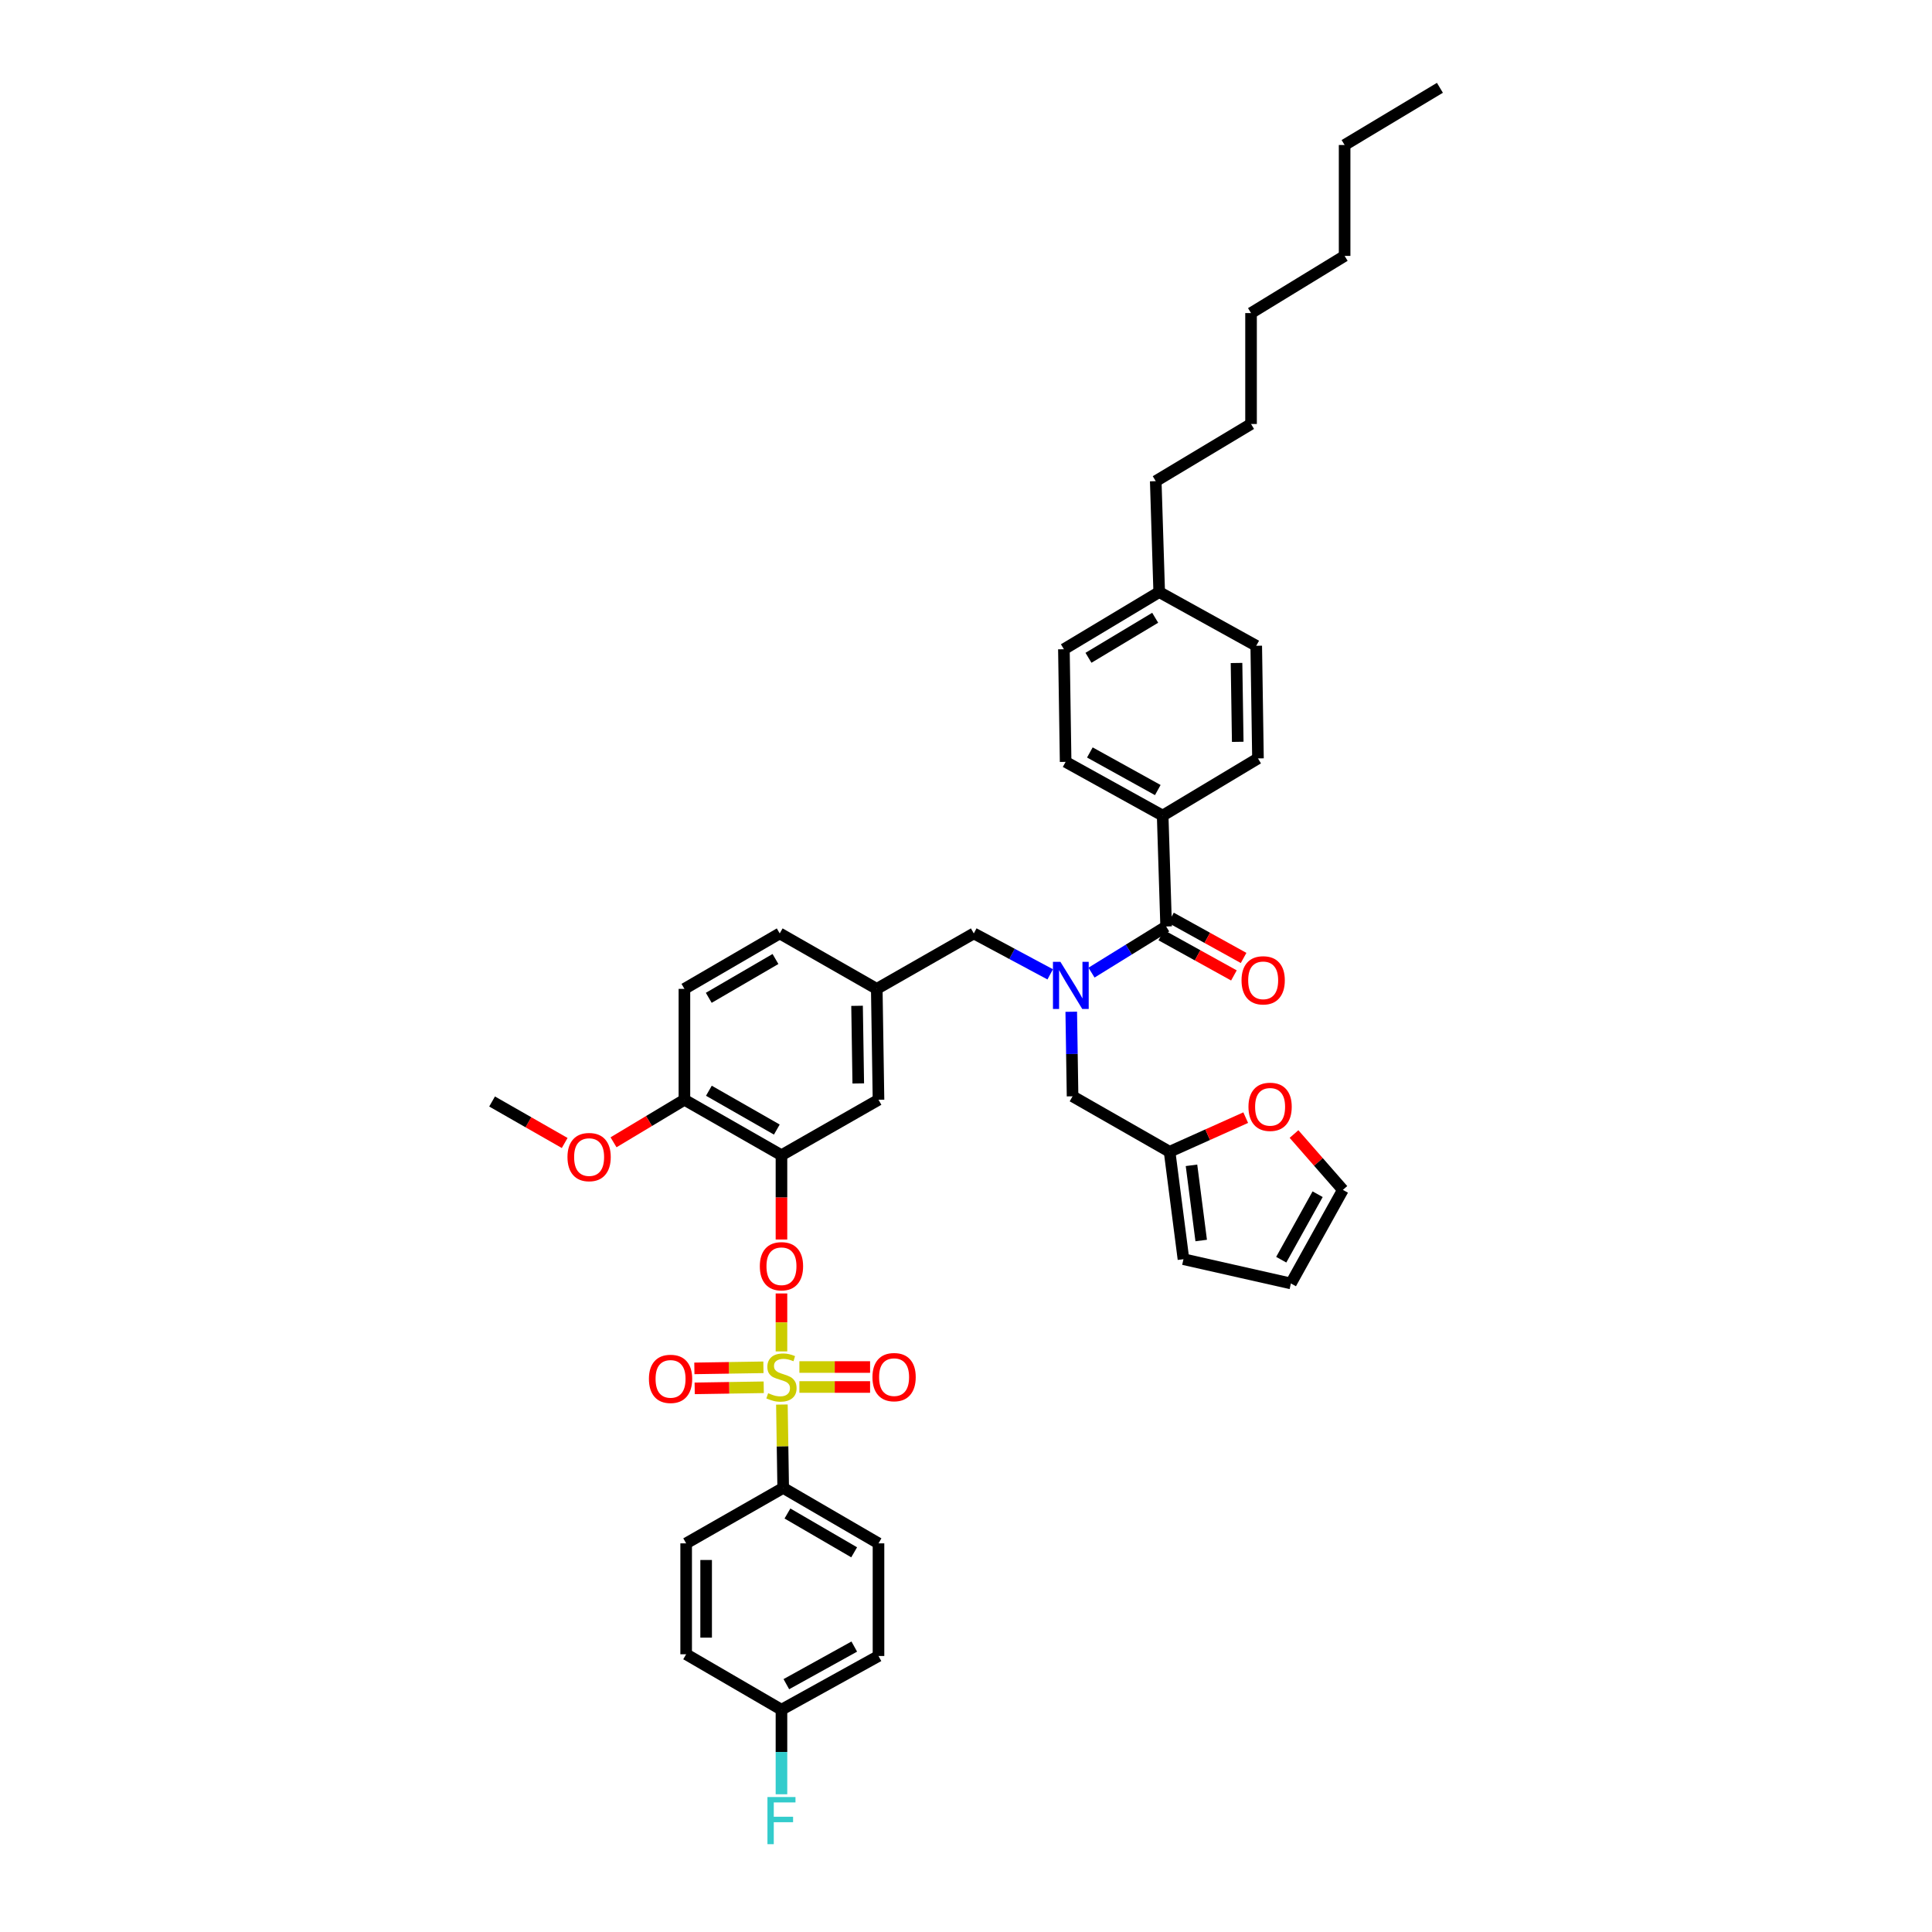 <?xml version='1.0' encoding='iso-8859-1'?>
<svg version='1.1' baseProfile='full'
              xmlns='http://www.w3.org/2000/svg'
                      xmlns:rdkit='http://www.rdkit.org/xml'
                      xmlns:xlink='http://www.w3.org/1999/xlink'
                  xml:space='preserve'
width='1000px' height='1000px' viewBox='0 0 1000 1000'>
<!-- END OF HEADER -->
<rect style='opacity:1.0;fill:#FFFFFF;stroke:none' width='1000' height='1000' x='0' y='0'> </rect>
<path class='bond-0' d='M 543.585,504.325 L 523.811,493.73' style='fill:none;fill-rule:evenodd;stroke:#0000FF;stroke-width:6px;stroke-linecap:butt;stroke-linejoin:miter;stroke-opacity:1' />
<path class='bond-0' d='M 523.811,493.73 L 504.038,483.136' style='fill:none;fill-rule:evenodd;stroke:#000000;stroke-width:6px;stroke-linecap:butt;stroke-linejoin:miter;stroke-opacity:1' />
<path class='bond-1' d='M 564.966,503.429 L 584.279,491.491' style='fill:none;fill-rule:evenodd;stroke:#0000FF;stroke-width:6px;stroke-linecap:butt;stroke-linejoin:miter;stroke-opacity:1' />
<path class='bond-1' d='M 584.279,491.491 L 603.592,479.552' style='fill:none;fill-rule:evenodd;stroke:#000000;stroke-width:6px;stroke-linecap:butt;stroke-linejoin:miter;stroke-opacity:1' />
<path class='bond-2' d='M 554.476,523.681 L 554.817,545.563' style='fill:none;fill-rule:evenodd;stroke:#0000FF;stroke-width:6px;stroke-linecap:butt;stroke-linejoin:miter;stroke-opacity:1' />
<path class='bond-2' d='M 554.817,545.563 L 555.159,567.445' style='fill:none;fill-rule:evenodd;stroke:#000000;stroke-width:6px;stroke-linecap:butt;stroke-linejoin:miter;stroke-opacity:1' />
<path class='bond-3' d='M 601.794,422.147 L 551.569,394.346' style='fill:none;fill-rule:evenodd;stroke:#000000;stroke-width:6px;stroke-linecap:butt;stroke-linejoin:miter;stroke-opacity:1' />
<path class='bond-3' d='M 599.267,408.931 L 564.11,389.471' style='fill:none;fill-rule:evenodd;stroke:#000000;stroke-width:6px;stroke-linecap:butt;stroke-linejoin:miter;stroke-opacity:1' />
<path class='bond-4' d='M 601.794,422.147 L 651.123,392.554' style='fill:none;fill-rule:evenodd;stroke:#000000;stroke-width:6px;stroke-linecap:butt;stroke-linejoin:miter;stroke-opacity:1' />
<path class='bond-5' d='M 601.794,422.147 L 603.592,479.552' style='fill:none;fill-rule:evenodd;stroke:#000000;stroke-width:6px;stroke-linecap:butt;stroke-linejoin:miter;stroke-opacity:1' />
<path class='bond-6' d='M 601.088,484.075 L 619.883,494.478' style='fill:none;fill-rule:evenodd;stroke:#000000;stroke-width:6px;stroke-linecap:butt;stroke-linejoin:miter;stroke-opacity:1' />
<path class='bond-6' d='M 619.883,494.478 L 638.677,504.881' style='fill:none;fill-rule:evenodd;stroke:#FF0000;stroke-width:6px;stroke-linecap:butt;stroke-linejoin:miter;stroke-opacity:1' />
<path class='bond-6' d='M 606.095,475.029 L 624.89,485.432' style='fill:none;fill-rule:evenodd;stroke:#000000;stroke-width:6px;stroke-linecap:butt;stroke-linejoin:miter;stroke-opacity:1' />
<path class='bond-6' d='M 624.89,485.432 L 643.684,495.835' style='fill:none;fill-rule:evenodd;stroke:#FF0000;stroke-width:6px;stroke-linecap:butt;stroke-linejoin:miter;stroke-opacity:1' />
<path class='bond-7' d='M 551.569,394.346 L 550.673,336.045' style='fill:none;fill-rule:evenodd;stroke:#000000;stroke-width:6px;stroke-linecap:butt;stroke-linejoin:miter;stroke-opacity:1' />
<path class='bond-8' d='M 651.123,392.554 L 650.227,334.253' style='fill:none;fill-rule:evenodd;stroke:#000000;stroke-width:6px;stroke-linecap:butt;stroke-linejoin:miter;stroke-opacity:1' />
<path class='bond-8' d='M 640.65,383.968 L 640.023,343.157' style='fill:none;fill-rule:evenodd;stroke:#000000;stroke-width:6px;stroke-linecap:butt;stroke-linejoin:miter;stroke-opacity:1' />
<path class='bond-9' d='M 504.038,483.136 L 453.813,511.838' style='fill:none;fill-rule:evenodd;stroke:#000000;stroke-width:6px;stroke-linecap:butt;stroke-linejoin:miter;stroke-opacity:1' />
<path class='bond-10' d='M 605.384,596.148 L 625.079,587.318' style='fill:none;fill-rule:evenodd;stroke:#000000;stroke-width:6px;stroke-linecap:butt;stroke-linejoin:miter;stroke-opacity:1' />
<path class='bond-10' d='M 625.079,587.318 L 644.775,578.488' style='fill:none;fill-rule:evenodd;stroke:#FF0000;stroke-width:6px;stroke-linecap:butt;stroke-linejoin:miter;stroke-opacity:1' />
<path class='bond-11' d='M 605.384,596.148 L 612.558,651.754' style='fill:none;fill-rule:evenodd;stroke:#000000;stroke-width:6px;stroke-linecap:butt;stroke-linejoin:miter;stroke-opacity:1' />
<path class='bond-11' d='M 616.714,603.166 L 621.736,642.091' style='fill:none;fill-rule:evenodd;stroke:#000000;stroke-width:6px;stroke-linecap:butt;stroke-linejoin:miter;stroke-opacity:1' />
<path class='bond-12' d='M 605.384,596.148 L 555.159,567.445' style='fill:none;fill-rule:evenodd;stroke:#000000;stroke-width:6px;stroke-linecap:butt;stroke-linejoin:miter;stroke-opacity:1' />
<path class='bond-13' d='M 669.781,586.974 L 682.428,601.426' style='fill:none;fill-rule:evenodd;stroke:#FF0000;stroke-width:6px;stroke-linecap:butt;stroke-linejoin:miter;stroke-opacity:1' />
<path class='bond-13' d='M 682.428,601.426 L 695.075,615.878' style='fill:none;fill-rule:evenodd;stroke:#000000;stroke-width:6px;stroke-linecap:butt;stroke-linejoin:miter;stroke-opacity:1' />
<path class='bond-14' d='M 405.38,770.143 L 454.709,798.839' style='fill:none;fill-rule:evenodd;stroke:#000000;stroke-width:6px;stroke-linecap:butt;stroke-linejoin:miter;stroke-opacity:1' />
<path class='bond-14' d='M 407.581,783.384 L 442.111,803.472' style='fill:none;fill-rule:evenodd;stroke:#000000;stroke-width:6px;stroke-linecap:butt;stroke-linejoin:miter;stroke-opacity:1' />
<path class='bond-15' d='M 405.38,770.143 L 355.155,798.839' style='fill:none;fill-rule:evenodd;stroke:#000000;stroke-width:6px;stroke-linecap:butt;stroke-linejoin:miter;stroke-opacity:1' />
<path class='bond-16' d='M 405.38,770.143 L 405.044,748.568' style='fill:none;fill-rule:evenodd;stroke:#000000;stroke-width:6px;stroke-linecap:butt;stroke-linejoin:miter;stroke-opacity:1' />
<path class='bond-16' d='M 405.044,748.568 L 404.707,726.993' style='fill:none;fill-rule:evenodd;stroke:#CCCC00;stroke-width:6px;stroke-linecap:butt;stroke-linejoin:miter;stroke-opacity:1' />
<path class='bond-17' d='M 404.484,669.491 L 404.484,684.491' style='fill:none;fill-rule:evenodd;stroke:#FF0000;stroke-width:6px;stroke-linecap:butt;stroke-linejoin:miter;stroke-opacity:1' />
<path class='bond-17' d='M 404.484,684.491 L 404.484,699.491' style='fill:none;fill-rule:evenodd;stroke:#CCCC00;stroke-width:6px;stroke-linecap:butt;stroke-linejoin:miter;stroke-opacity:1' />
<path class='bond-18' d='M 404.484,641.566 L 404.484,619.753' style='fill:none;fill-rule:evenodd;stroke:#FF0000;stroke-width:6px;stroke-linecap:butt;stroke-linejoin:miter;stroke-opacity:1' />
<path class='bond-18' d='M 404.484,619.753 L 404.484,597.94' style='fill:none;fill-rule:evenodd;stroke:#000000;stroke-width:6px;stroke-linecap:butt;stroke-linejoin:miter;stroke-opacity:1' />
<path class='bond-19' d='M 413.765,717.907 L 432.059,717.907' style='fill:none;fill-rule:evenodd;stroke:#CCCC00;stroke-width:6px;stroke-linecap:butt;stroke-linejoin:miter;stroke-opacity:1' />
<path class='bond-19' d='M 432.059,717.907 L 450.353,717.907' style='fill:none;fill-rule:evenodd;stroke:#FF0000;stroke-width:6px;stroke-linecap:butt;stroke-linejoin:miter;stroke-opacity:1' />
<path class='bond-19' d='M 413.765,707.568 L 432.059,707.568' style='fill:none;fill-rule:evenodd;stroke:#CCCC00;stroke-width:6px;stroke-linecap:butt;stroke-linejoin:miter;stroke-opacity:1' />
<path class='bond-19' d='M 432.059,707.568 L 450.353,707.568' style='fill:none;fill-rule:evenodd;stroke:#FF0000;stroke-width:6px;stroke-linecap:butt;stroke-linejoin:miter;stroke-opacity:1' />
<path class='bond-20' d='M 395.145,707.714 L 377.274,707.995' style='fill:none;fill-rule:evenodd;stroke:#CCCC00;stroke-width:6px;stroke-linecap:butt;stroke-linejoin:miter;stroke-opacity:1' />
<path class='bond-20' d='M 377.274,707.995 L 359.403,708.276' style='fill:none;fill-rule:evenodd;stroke:#FF0000;stroke-width:6px;stroke-linecap:butt;stroke-linejoin:miter;stroke-opacity:1' />
<path class='bond-20' d='M 395.307,718.052 L 377.436,718.333' style='fill:none;fill-rule:evenodd;stroke:#CCCC00;stroke-width:6px;stroke-linecap:butt;stroke-linejoin:miter;stroke-opacity:1' />
<path class='bond-20' d='M 377.436,718.333 L 359.565,718.614' style='fill:none;fill-rule:evenodd;stroke:#FF0000;stroke-width:6px;stroke-linecap:butt;stroke-linejoin:miter;stroke-opacity:1' />
<path class='bond-21' d='M 454.709,798.839 L 454.709,857.14' style='fill:none;fill-rule:evenodd;stroke:#000000;stroke-width:6px;stroke-linecap:butt;stroke-linejoin:miter;stroke-opacity:1' />
<path class='bond-22' d='M 404.484,597.94 L 354.254,569.237' style='fill:none;fill-rule:evenodd;stroke:#000000;stroke-width:6px;stroke-linecap:butt;stroke-linejoin:miter;stroke-opacity:1' />
<path class='bond-22' d='M 402.079,584.657 L 366.918,564.566' style='fill:none;fill-rule:evenodd;stroke:#000000;stroke-width:6px;stroke-linecap:butt;stroke-linejoin:miter;stroke-opacity:1' />
<path class='bond-23' d='M 404.484,597.94 L 454.709,569.237' style='fill:none;fill-rule:evenodd;stroke:#000000;stroke-width:6px;stroke-linecap:butt;stroke-linejoin:miter;stroke-opacity:1' />
<path class='bond-24' d='M 354.254,569.237 L 354.254,511.838' style='fill:none;fill-rule:evenodd;stroke:#000000;stroke-width:6px;stroke-linecap:butt;stroke-linejoin:miter;stroke-opacity:1' />
<path class='bond-25' d='M 354.254,569.237 L 335.909,580.245' style='fill:none;fill-rule:evenodd;stroke:#000000;stroke-width:6px;stroke-linecap:butt;stroke-linejoin:miter;stroke-opacity:1' />
<path class='bond-25' d='M 335.909,580.245 L 317.564,591.252' style='fill:none;fill-rule:evenodd;stroke:#FF0000;stroke-width:6px;stroke-linecap:butt;stroke-linejoin:miter;stroke-opacity:1' />
<path class='bond-26' d='M 354.254,511.838 L 403.582,483.136' style='fill:none;fill-rule:evenodd;stroke:#000000;stroke-width:6px;stroke-linecap:butt;stroke-linejoin:miter;stroke-opacity:1' />
<path class='bond-26' d='M 366.853,516.469 L 401.383,496.378' style='fill:none;fill-rule:evenodd;stroke:#000000;stroke-width:6px;stroke-linecap:butt;stroke-linejoin:miter;stroke-opacity:1' />
<path class='bond-27' d='M 403.582,483.136 L 453.813,511.838' style='fill:none;fill-rule:evenodd;stroke:#000000;stroke-width:6px;stroke-linecap:butt;stroke-linejoin:miter;stroke-opacity:1' />
<path class='bond-28' d='M 453.813,511.838 L 454.709,569.237' style='fill:none;fill-rule:evenodd;stroke:#000000;stroke-width:6px;stroke-linecap:butt;stroke-linejoin:miter;stroke-opacity:1' />
<path class='bond-28' d='M 443.61,520.609 L 444.237,560.789' style='fill:none;fill-rule:evenodd;stroke:#000000;stroke-width:6px;stroke-linecap:butt;stroke-linejoin:miter;stroke-opacity:1' />
<path class='bond-29' d='M 292.278,591.608 L 273.489,580.871' style='fill:none;fill-rule:evenodd;stroke:#FF0000;stroke-width:6px;stroke-linecap:butt;stroke-linejoin:miter;stroke-opacity:1' />
<path class='bond-29' d='M 273.489,580.871 L 254.7,570.133' style='fill:none;fill-rule:evenodd;stroke:#000000;stroke-width:6px;stroke-linecap:butt;stroke-linejoin:miter;stroke-opacity:1' />
<path class='bond-30' d='M 355.155,798.839 L 355.155,856.244' style='fill:none;fill-rule:evenodd;stroke:#000000;stroke-width:6px;stroke-linecap:butt;stroke-linejoin:miter;stroke-opacity:1' />
<path class='bond-30' d='M 365.495,807.45 L 365.495,847.633' style='fill:none;fill-rule:evenodd;stroke:#000000;stroke-width:6px;stroke-linecap:butt;stroke-linejoin:miter;stroke-opacity:1' />
<path class='bond-31' d='M 404.484,884.941 L 355.155,856.244' style='fill:none;fill-rule:evenodd;stroke:#000000;stroke-width:6px;stroke-linecap:butt;stroke-linejoin:miter;stroke-opacity:1' />
<path class='bond-32' d='M 404.484,884.941 L 404.484,906.825' style='fill:none;fill-rule:evenodd;stroke:#000000;stroke-width:6px;stroke-linecap:butt;stroke-linejoin:miter;stroke-opacity:1' />
<path class='bond-32' d='M 404.484,906.825 L 404.484,928.71' style='fill:none;fill-rule:evenodd;stroke:#33CCCC;stroke-width:6px;stroke-linecap:butt;stroke-linejoin:miter;stroke-opacity:1' />
<path class='bond-33' d='M 404.484,884.941 L 454.709,857.14' style='fill:none;fill-rule:evenodd;stroke:#000000;stroke-width:6px;stroke-linecap:butt;stroke-linejoin:miter;stroke-opacity:1' />
<path class='bond-33' d='M 407.011,871.725 L 442.168,852.264' style='fill:none;fill-rule:evenodd;stroke:#000000;stroke-width:6px;stroke-linecap:butt;stroke-linejoin:miter;stroke-opacity:1' />
<path class='bond-34' d='M 612.558,651.754 L 668.165,664.311' style='fill:none;fill-rule:evenodd;stroke:#000000;stroke-width:6px;stroke-linecap:butt;stroke-linejoin:miter;stroke-opacity:1' />
<path class='bond-35' d='M 695.075,615.878 L 668.165,664.311' style='fill:none;fill-rule:evenodd;stroke:#000000;stroke-width:6px;stroke-linecap:butt;stroke-linejoin:miter;stroke-opacity:1' />
<path class='bond-35' d='M 682.001,618.121 L 663.164,652.024' style='fill:none;fill-rule:evenodd;stroke:#000000;stroke-width:6px;stroke-linecap:butt;stroke-linejoin:miter;stroke-opacity:1' />
<path class='bond-36' d='M 650.227,334.253 L 600.002,306.453' style='fill:none;fill-rule:evenodd;stroke:#000000;stroke-width:6px;stroke-linecap:butt;stroke-linejoin:miter;stroke-opacity:1' />
<path class='bond-37' d='M 550.673,336.045 L 600.002,306.453' style='fill:none;fill-rule:evenodd;stroke:#000000;stroke-width:6px;stroke-linecap:butt;stroke-linejoin:miter;stroke-opacity:1' />
<path class='bond-37' d='M 563.391,340.473 L 597.921,319.758' style='fill:none;fill-rule:evenodd;stroke:#000000;stroke-width:6px;stroke-linecap:butt;stroke-linejoin:miter;stroke-opacity:1' />
<path class='bond-38' d='M 600.002,306.453 L 598.21,249.048' style='fill:none;fill-rule:evenodd;stroke:#000000;stroke-width:6px;stroke-linecap:butt;stroke-linejoin:miter;stroke-opacity:1' />
<path class='bond-39' d='M 598.21,249.048 L 647.538,219.455' style='fill:none;fill-rule:evenodd;stroke:#000000;stroke-width:6px;stroke-linecap:butt;stroke-linejoin:miter;stroke-opacity:1' />
<path class='bond-40' d='M 647.538,219.455 L 647.538,162.05' style='fill:none;fill-rule:evenodd;stroke:#000000;stroke-width:6px;stroke-linecap:butt;stroke-linejoin:miter;stroke-opacity:1' />
<path class='bond-41' d='M 695.971,75.053 L 695.971,132.452' style='fill:none;fill-rule:evenodd;stroke:#000000;stroke-width:6px;stroke-linecap:butt;stroke-linejoin:miter;stroke-opacity:1' />
<path class='bond-42' d='M 695.971,75.053 L 745.3,45.455' style='fill:none;fill-rule:evenodd;stroke:#000000;stroke-width:6px;stroke-linecap:butt;stroke-linejoin:miter;stroke-opacity:1' />
<path class='bond-43' d='M 695.971,132.452 L 647.538,162.05' style='fill:none;fill-rule:evenodd;stroke:#000000;stroke-width:6px;stroke-linecap:butt;stroke-linejoin:miter;stroke-opacity:1' />
<path  class='atom-0' d='M 548.869 497.846
L 556.865 510.77
Q 557.658 512.045, 558.933 514.354
Q 560.208 516.663, 560.277 516.801
L 560.277 497.846
L 563.516 497.846
L 563.516 522.246
L 560.173 522.246
L 551.592 508.116
Q 550.592 506.462, 549.524 504.566
Q 548.49 502.671, 548.18 502.085
L 548.18 522.246
L 545.009 522.246
L 545.009 497.846
L 548.869 497.846
' fill='#0000FF'/>
<path  class='atom-3' d='M 642.616 507.421
Q 642.616 501.562, 645.511 498.288
Q 648.406 495.014, 653.817 495.014
Q 659.227 495.014, 662.122 498.288
Q 665.017 501.562, 665.017 507.421
Q 665.017 513.349, 662.088 516.726
Q 659.158 520.069, 653.817 520.069
Q 648.44 520.069, 645.511 516.726
Q 642.616 513.383, 642.616 507.421
M 653.817 517.312
Q 657.539 517.312, 659.537 514.831
Q 661.571 512.315, 661.571 507.421
Q 661.571 502.631, 659.537 500.218
Q 657.539 497.771, 653.817 497.771
Q 650.094 497.771, 648.061 500.184
Q 646.062 502.596, 646.062 507.421
Q 646.062 512.349, 648.061 514.831
Q 650.094 517.312, 653.817 517.312
' fill='#FF0000'/>
<path  class='atom-8' d='M 646.2 572.896
Q 646.2 567.037, 649.095 563.763
Q 651.99 560.489, 657.401 560.489
Q 662.812 560.489, 665.706 563.763
Q 668.601 567.037, 668.601 572.896
Q 668.601 578.824, 665.672 582.201
Q 662.743 585.544, 657.401 585.544
Q 652.024 585.544, 649.095 582.201
Q 646.2 578.858, 646.2 572.896
M 657.401 582.787
Q 661.123 582.787, 663.122 580.306
Q 665.155 577.79, 665.155 572.896
Q 665.155 568.106, 663.122 565.693
Q 661.123 563.246, 657.401 563.246
Q 653.679 563.246, 651.645 565.659
Q 649.646 568.071, 649.646 572.896
Q 649.646 577.824, 651.645 580.306
Q 653.679 582.787, 657.401 582.787
' fill='#FF0000'/>
<path  class='atom-10' d='M 393.284 655.408
Q 393.284 649.549, 396.179 646.275
Q 399.074 643.001, 404.484 643.001
Q 409.895 643.001, 412.79 646.275
Q 415.685 649.549, 415.685 655.408
Q 415.685 661.335, 412.756 664.713
Q 409.826 668.056, 404.484 668.056
Q 399.108 668.056, 396.179 664.713
Q 393.284 661.37, 393.284 655.408
M 404.484 665.299
Q 408.206 665.299, 410.205 662.817
Q 412.239 660.301, 412.239 655.408
Q 412.239 650.617, 410.205 648.205
Q 408.206 645.758, 404.484 645.758
Q 400.762 645.758, 398.729 648.17
Q 396.73 650.583, 396.73 655.408
Q 396.73 660.336, 398.729 662.817
Q 400.762 665.299, 404.484 665.299
' fill='#FF0000'/>
<path  class='atom-11' d='M 397.592 721.112
Q 397.867 721.216, 399.005 721.698
Q 400.142 722.181, 401.383 722.491
Q 402.658 722.767, 403.898 722.767
Q 406.207 722.767, 407.552 721.664
Q 408.896 720.526, 408.896 718.562
Q 408.896 717.218, 408.206 716.391
Q 407.552 715.564, 406.518 715.116
Q 405.484 714.668, 403.761 714.151
Q 401.589 713.496, 400.28 712.876
Q 399.005 712.255, 398.074 710.946
Q 397.178 709.636, 397.178 707.43
Q 397.178 704.363, 399.246 702.468
Q 401.348 700.572, 405.484 700.572
Q 408.31 700.572, 411.515 701.916
L 410.722 704.57
Q 407.793 703.364, 405.587 703.364
Q 403.209 703.364, 401.9 704.363
Q 400.59 705.328, 400.624 707.017
Q 400.624 708.326, 401.279 709.119
Q 401.968 709.912, 402.933 710.36
Q 403.933 710.808, 405.587 711.325
Q 407.793 712.014, 409.102 712.703
Q 410.412 713.393, 411.343 714.806
Q 412.308 716.184, 412.308 718.562
Q 412.308 721.939, 410.033 723.766
Q 407.793 725.558, 404.036 725.558
Q 401.865 725.558, 400.211 725.076
Q 398.591 724.628, 396.661 723.835
L 397.592 721.112
' fill='#CCCC00'/>
<path  class='atom-12' d='M 451.579 712.807
Q 451.579 706.948, 454.474 703.674
Q 457.369 700.4, 462.779 700.4
Q 468.19 700.4, 471.085 703.674
Q 473.98 706.948, 473.98 712.807
Q 473.98 718.734, 471.051 722.112
Q 468.121 725.455, 462.779 725.455
Q 457.403 725.455, 454.474 722.112
Q 451.579 718.769, 451.579 712.807
M 462.779 722.698
Q 466.501 722.698, 468.5 720.216
Q 470.534 717.7, 470.534 712.807
Q 470.534 708.016, 468.5 705.604
Q 466.501 703.157, 462.779 703.157
Q 459.057 703.157, 457.024 705.569
Q 455.025 707.982, 455.025 712.807
Q 455.025 717.735, 457.024 720.216
Q 459.057 722.698, 462.779 722.698
' fill='#FF0000'/>
<path  class='atom-13' d='M 335.879 713.708
Q 335.879 707.85, 338.774 704.576
Q 341.669 701.302, 347.08 701.302
Q 352.49 701.302, 355.385 704.576
Q 358.28 707.85, 358.28 713.708
Q 358.28 719.636, 355.351 723.014
Q 352.421 726.357, 347.08 726.357
Q 341.703 726.357, 338.774 723.014
Q 335.879 719.671, 335.879 713.708
M 347.08 723.599
Q 350.802 723.599, 352.8 721.118
Q 354.834 718.602, 354.834 713.708
Q 354.834 708.918, 352.8 706.506
Q 350.802 704.059, 347.08 704.059
Q 343.357 704.059, 341.324 706.471
Q 339.325 708.884, 339.325 713.708
Q 339.325 718.637, 341.324 721.118
Q 343.357 723.599, 347.08 723.599
' fill='#FF0000'/>
<path  class='atom-21' d='M 293.724 598.905
Q 293.724 593.046, 296.619 589.772
Q 299.514 586.498, 304.925 586.498
Q 310.336 586.498, 313.231 589.772
Q 316.125 593.046, 316.125 598.905
Q 316.125 604.832, 313.196 608.21
Q 310.267 611.553, 304.925 611.553
Q 299.549 611.553, 296.619 608.21
Q 293.724 604.867, 293.724 598.905
M 304.925 608.796
Q 308.647 608.796, 310.646 606.314
Q 312.679 603.798, 312.679 598.905
Q 312.679 594.114, 310.646 591.702
Q 308.647 589.255, 304.925 589.255
Q 301.203 589.255, 299.169 591.667
Q 297.171 594.08, 297.171 598.905
Q 297.171 603.833, 299.169 606.314
Q 301.203 608.796, 304.925 608.796
' fill='#FF0000'/>
<path  class='atom-27' d='M 397.23 930.145
L 411.739 930.145
L 411.739 932.937
L 400.504 932.937
L 400.504 940.346
L 410.498 940.346
L 410.498 943.172
L 400.504 943.172
L 400.504 954.545
L 397.23 954.545
L 397.23 930.145
' fill='#33CCCC'/>
</svg>
